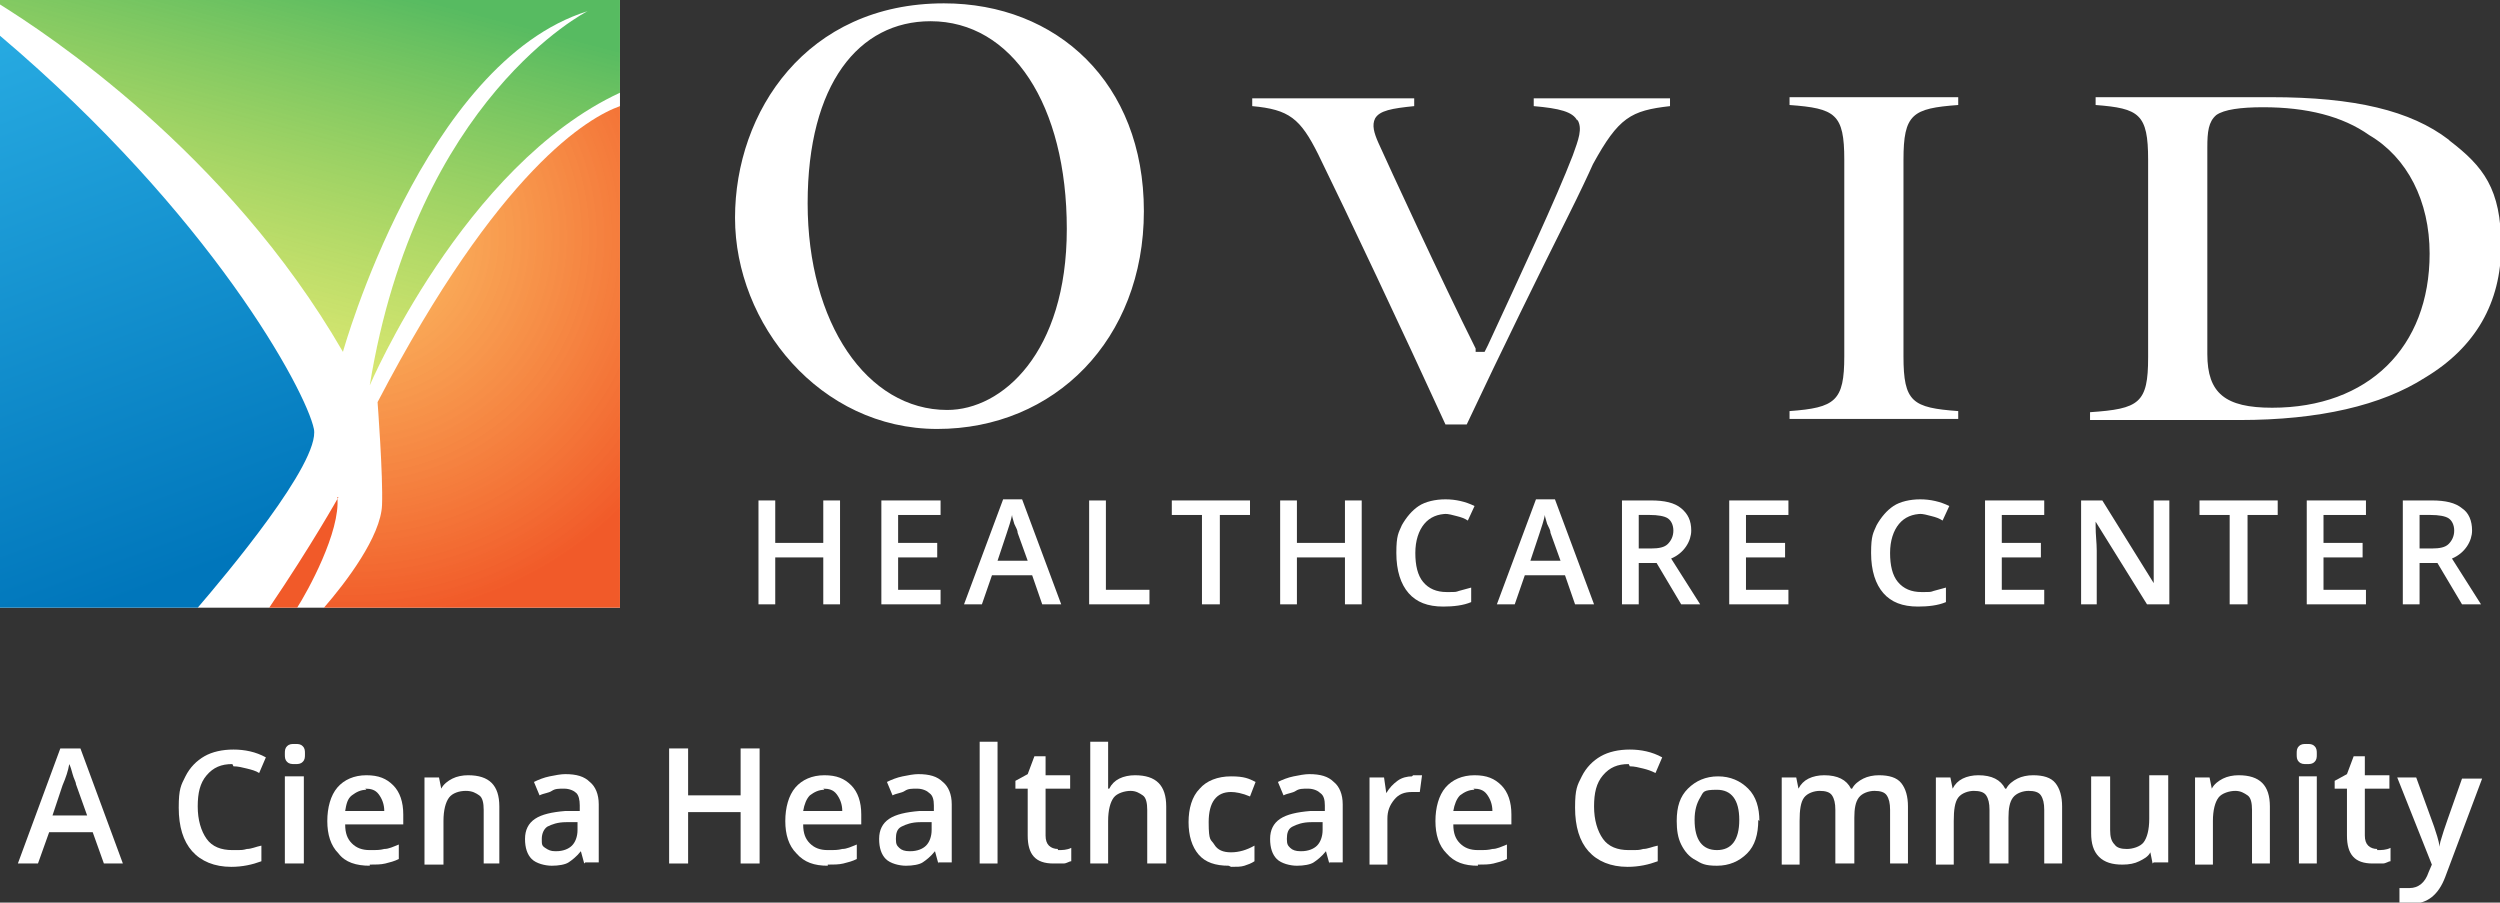 <?xml version="1.0" encoding="UTF-8"?>
<svg id="Layer_1" xmlns="http://www.w3.org/2000/svg" version="1.1" xmlns:xlink="http://www.w3.org/1999/xlink" viewBox="0 0 223.8 80.8">
  <rect x="0" y="0" width="223.8" height="80.8" fill="#333333" stroke="none"/>
  <!-- Generator: Adobe Illustrator 29.1.0, SVG Export Plug-In . SVG Version: 2.1.0 Build 142)  -->
  <defs>
    <style>
      .st0 {
        fill: #fff;
      }

      .st1 {
        fill: url(#linear-gradient1);
      }

      .st2 {
        fill: url(#radial-gradient);
      }

      .st2, .st3 {
        isolation: isolate;
        opacity: 1;
      }

      .st3 {
        fill: #f15a29;
      }

      .st4 {
        fill: url(#linear-gradient);
      }
    </style>
    <linearGradient id="linear-gradient" x1="29.4" y1="80.7" x2="19" y2="40.9" gradientTransform="translate(0 78.4) scale(1 -1)" gradientUnits="userSpaceOnUse">
      <stop offset="0" stop-color="#57bb61" stop-opacity="1"/>
      <stop offset="1" stop-color="#dbe120" stop-opacity=".6"/>
    </linearGradient>
    <linearGradient id="linear-gradient1" x1="16.1" y1="26.6" x2="-9.3" y2="95" gradientTransform="translate(0 78.4) scale(1 -1)" gradientUnits="userSpaceOnUse">
      <stop offset="0" stop-color="#0076bb" stop-opacity="1"/>
      <stop offset=".7" stop-color="#27aae1" stop-opacity="1"/>
    </linearGradient>
    <radialGradient id="radial-gradient" cx="31.5" cy="57.2" fx="31.5" fy="57.2" r="34.4" gradientTransform="translate(0 78.4) scale(1 -1)" gradientUnits="userSpaceOnUse">
      <stop offset="0" stop-color="#fbb040" stop-opacity=".8"/>
      <stop offset="1" stop-color="#f15a29"/>
    </radialGradient>
  </defs>
  <g id="WhiteBoxes">
    <rect class="st0" width="55.5" height="54.4"/>
  </g>
  <g id="OUTLINED-CMYK">
    <path class="st0" d="M84.5.3h0c-12.3,0-18.7,9.7-18.7,19.2s7.6,18.9,18.1,18.9,18.5-8,18.5-19.5S94.6.3,84.5.3h0ZM84.8,36.7c-7.2,0-12.5-7.8-12.5-18.5S76.9,1.9,83.3,1.9h0c7.3,0,12.2,7.5,12.2,18.6s-5.8,16.2-10.7,16.2Z"/>
    <path class="st0" d="M141.2,10.7c.5.8.1,1.8-.4,3.2-1.5,3.9-4.6,10.5-7.6,17l-.3.6h-.8v-.3c-3.1-6.2-7.8-16.4-8.7-18.4-.4-.9-.6-1.6-.3-2.2.4-.7,1.5-.9,3.5-1.1v-.7s-14.5,0-14.5,0v.7c3.3.3,4.3,1.1,5.9,4.3,2.6,5.3,7.6,15.9,11.4,24.2h1.9c3.1-6.6,6.7-13.9,9.1-18.7,1-2,1.8-3.7,2.2-4.6,2.3-4.2,3.4-4.8,6.9-5.2v-.7h-12.2v.7c2.3.2,3.5.5,3.9,1.3h0Z"/>
    <path class="st0" d="M165.1,14.2v17.7c0,4-.8,4.6-4.9,4.9v.7h15.1v-.7c-4.1-.3-4.9-.8-4.9-4.9V14.3c0-4.1.8-4.6,4.9-4.9v-.7h-15.1v.7c4.1.3,4.9.8,4.9,4.9Z"/>
    <path class="st0" d="M219.2,12.5c-3.4-2.6-8.4-3.8-15.9-3.8h-15.7v.7c3.9.3,4.7.8,4.7,4.9v17.7c0,4.1-.8,4.6-5.2,4.9v.7h13.4c7.1,0,12.7-1.3,16.6-3.8,4.5-2.7,6.8-6.7,6.8-11.8s-1.6-7.1-4.6-9.4h0ZM203.4,36.5c-4.2,0-5.8-1.3-5.8-4.8V13.2c0-1.4.1-2.3.8-2.9.7-.5,2.2-.7,4.2-.7,3.9,0,7.1.8,9.5,2.5,3.4,2,5.4,5.9,5.4,10.6,0,8.4-5.5,13.8-14.1,13.8h0Z"/>
    <g>
      <path class="st0" d="M75.2,54.1h-1.5v-4.2h-4.3v4.2h-1.5v-9.3h1.5v3.8h4.3v-3.8h1.5v9.3Z"/>
      <path class="st0" d="M84.2,54.1h-5.3v-9.3h5.3v1.3h-3.8v2.5h3.5v1.3h-3.5v2.9h3.8v1.3Z"/>
      <path class="st0" d="M93.3,54.1l-.9-2.6h-3.6l-.9,2.6h-1.6l3.5-9.4h1.7l3.5,9.4h-1.6ZM92,50.2l-.9-2.5c0-.2-.1-.4-.3-.8-.1-.4-.2-.6-.2-.8-.1.5-.3,1.1-.5,1.7l-.8,2.4h2.7,0Z"/>
      <path class="st0" d="M97.5,54.1v-9.3h1.5v8h3.9v1.3h-5.5Z"/>
      <path class="st0" d="M109.1,54.1h-1.5v-8h-2.7v-1.3h7v1.3h-2.7v8h0Z"/>
      <path class="st0" d="M121.9,54.1h-1.5v-4.2h-4.3v4.2h-1.5v-9.3h1.5v3.8h4.3v-3.8h1.5v9.3Z"/>
      <path class="st0" d="M129.6,46c-.9,0-1.6.3-2.1.9-.5.6-.8,1.5-.8,2.6s.2,2,.7,2.6c.5.6,1.2.9,2.1.9s.8,0,1.1-.1.8-.2,1.1-.3v1.3c-.7.3-1.6.4-2.5.4-1.4,0-2.4-.4-3.1-1.2-.7-.8-1.1-2-1.1-3.6s.2-1.8.5-2.5c.4-.7.9-1.3,1.5-1.7s1.5-.6,2.4-.6,1.8.2,2.6.6l-.6,1.3c-.3-.2-.6-.3-1-.4s-.7-.2-1.1-.2h0Z"/>
      <path class="st0" d="M141,54.1l-.9-2.6h-3.6l-.9,2.6h-1.6l3.5-9.4h1.7l3.5,9.4h-1.6ZM139.7,50.2l-.9-2.5c0-.2-.1-.4-.3-.8-.1-.4-.2-.6-.2-.8-.1.5-.3,1.1-.5,1.7l-.8,2.4h2.7,0Z"/>
      <path class="st0" d="M146.7,50.4v3.7h-1.5v-9.3h2.6c1.2,0,2.1.2,2.7.7s.9,1.1.9,2-.6,2-1.8,2.5l2.6,4.1h-1.7l-2.2-3.7h-1.5ZM146.7,49.1h1.1c.7,0,1.2-.1,1.5-.4s.5-.7.5-1.2-.2-.9-.5-1.1-.9-.3-1.6-.3h-1v3.1h0Z"/>
      <path class="st0" d="M160.1,54.1h-5.3v-9.3h5.3v1.3h-3.8v2.5h3.5v1.3h-3.5v2.9h3.8v1.3Z"/>
      <path class="st0" d="M172.1,46c-.9,0-1.6.3-2.1.9-.5.6-.8,1.5-.8,2.6s.2,2,.7,2.6c.5.6,1.2.9,2.1.9s.8,0,1.1-.1.8-.2,1.1-.3v1.3c-.7.3-1.6.4-2.5.4-1.4,0-2.4-.4-3.1-1.2-.7-.8-1.1-2-1.1-3.6s.2-1.8.5-2.5c.4-.7.9-1.3,1.5-1.7s1.5-.6,2.4-.6,1.8.2,2.6.6l-.6,1.3c-.3-.2-.6-.3-1-.4s-.7-.2-1.1-.2h0Z"/>
      <path class="st0" d="M183,54.1h-5.3v-9.3h5.3v1.3h-3.8v2.5h3.5v1.3h-3.5v2.9h3.8v1.3Z"/>
      <path class="st0" d="M194.1,54.1h-1.9l-4.6-7.4h0v.4c0,.8.1,1.5.1,2.2v4.8h-1.4v-9.3h1.9l4.6,7.4h0c0,0,0-.4,0-1.1,0-.6,0-1.1,0-1.4v-4.9h1.4v9.3h0Z"/>
      <path class="st0" d="M201.1,54.1h-1.5v-8h-2.7v-1.3h7v1.3h-2.7v8h0Z"/>
      <path class="st0" d="M211.8,54.1h-5.3v-9.3h5.3v1.3h-3.8v2.5h3.5v1.3h-3.5v2.9h3.8v1.3Z"/>
      <path class="st0" d="M216.6,50.4v3.7h-1.5v-9.3h2.6c1.2,0,2.1.2,2.7.7.6.4.9,1.1.9,2s-.6,2-1.8,2.5l2.6,4.1h-1.7l-2.2-3.7h-1.5ZM216.6,49.1h1.1c.7,0,1.2-.1,1.5-.4s.5-.7.5-1.2-.2-.9-.5-1.1-.9-.3-1.6-.3h-1v3.1h0Z"/>
    </g>
    <path class="st3" d="M30.3,44.5s-2.4,4.3-6.2,9.9h2.5c.9-1.4,3.9-6.8,3.6-9.9h0Z"/>
    <path class="st4" d="M0,.4c4,2.5,20.3,13.1,30.7,31.1,0,0,7.2-25.9,21.9-30.5,0,0-15.3,7.7-19.5,33.5,0,0,8.4-19.7,22.4-26.2V0H0"/>
    <path class="st1" d="M0,54.4h17.7c2.4-2.8,11-13,10.4-16C27.4,35,18.9,19.2,0,3.2"/>
    <path class="st2" d="M55.5,9.5c-2.8,1-10.8,5.6-21.7,26.5,0,0,.5,6.6.4,9.2-.1,2.8-3.2,6.9-5.2,9.2h26.5V9.5Z"/>
    <path class="st0" d="M9.3,77.3l-1-2.8h-3.9l-1,2.8h-1.8l3.8-10.3h1.8l3.8,10.3h-1.8ZM7.8,73l-1-2.8c0-.2-.2-.5-.3-.9-.1-.4-.2-.7-.3-.9-.1.6-.3,1.2-.6,1.9l-.9,2.7h3Z"/>
    <path class="st0" d="M20.8,68.4c-1,0-1.7.3-2.3,1-.6.7-.8,1.6-.8,2.8s.3,2.2.8,2.9c.5.7,1.3,1,2.3,1s.9,0,1.3-.1c.4,0,.8-.2,1.3-.3v1.4c-.8.3-1.7.5-2.7.5-1.5,0-2.7-.5-3.5-1.4-.8-.9-1.2-2.2-1.2-3.9s.2-2,.6-2.8,1-1.4,1.7-1.8c.7-.4,1.6-.6,2.6-.6s2,.2,2.9.7l-.6,1.4c-.3-.2-.7-.3-1.1-.4s-.8-.2-1.2-.2h0Z"/>
    <path class="st0" d="M25.5,67.5c0-.3,0-.5.2-.7s.4-.2.7-.2.5,0,.7.2.2.4.2.7,0,.5-.2.7-.4.2-.7.2-.5,0-.7-.2-.2-.4-.2-.7ZM27.2,77.3h-1.7v-7.8h1.7v7.8Z"/>
    <path class="st0" d="M33.1,77.5c-1.2,0-2.2-.3-2.8-1.1-.7-.7-1-1.7-1-2.9s.3-2.3.9-3,1.5-1.1,2.6-1.1,1.8.3,2.4.9c.6.6.9,1.5.9,2.6v.9h-5.2c0,.8.2,1.3.6,1.7.4.4.9.6,1.6.6s.9,0,1.3-.1c.4,0,.8-.2,1.3-.4v1.3c-.4.2-.8.3-1.2.4s-.9.1-1.4.1ZM32.8,70.7c-.5,0-.9.2-1.3.5s-.5.8-.6,1.4h3.5c0-.6-.2-1.1-.5-1.5s-.7-.5-1.2-.5h0Z"/>
    <path class="st0" d="M45,77.3h-1.7v-4.8c0-.6-.1-1.1-.4-1.3s-.6-.4-1.2-.4-1.2.2-1.5.6-.5,1.1-.5,2.1v3.9h-1.7v-7.8h1.3l.2,1h0c.2-.4.6-.7,1-.9s.9-.3,1.4-.3c1.9,0,2.8.9,2.8,2.8v5.1h0Z"/>
    <path class="st0" d="M52.3,77.3l-.3-1.1h0c-.4.5-.8.8-1.1,1s-.9.3-1.5.3-1.4-.2-1.8-.6-.6-1-.6-1.8.3-1.4.9-1.8,1.5-.6,2.7-.7h1.3v-.5c0-.5-.1-.9-.3-1.1-.2-.2-.6-.4-1.1-.4s-.8,0-1.1.2-.7.2-1.1.4l-.5-1.2c.4-.2.9-.4,1.4-.5s1-.2,1.4-.2c1,0,1.7.2,2.2.7.5.4.8,1.1.8,2v5.2h-1.2,0ZM49.8,76.2c.6,0,1.1-.2,1.4-.5s.5-.8.5-1.4v-.7h-1c-.8,0-1.3.2-1.7.4-.3.2-.5.6-.5,1.1s0,.6.3.8.5.3.9.3h0Z"/>
    <path class="st0" d="M68,77.3h-1.7v-4.6h-4.7v4.6h-1.7v-10.3h1.7v4.2h4.7v-4.2h1.7v10.3Z"/>
    <path class="st0" d="M74.1,77.5c-1.2,0-2.1-.3-2.8-1.1-.7-.7-1-1.7-1-2.9s.3-2.3.9-3c.6-.7,1.5-1.1,2.6-1.1s1.8.3,2.4.9c.6.6.9,1.5.9,2.6v.9h-5.2c0,.8.2,1.3.6,1.7.4.4.9.6,1.6.6s.9,0,1.3-.1c.4,0,.8-.2,1.3-.4v1.3c-.4.2-.8.3-1.2.4s-.9.1-1.4.1h0ZM73.8,70.7c-.5,0-.9.2-1.3.5-.3.3-.5.8-.6,1.4h3.5c0-.6-.2-1.1-.5-1.5s-.7-.5-1.2-.5h0Z"/>
    <path class="st0" d="M84,77.3l-.3-1.1h0c-.4.5-.8.8-1.1,1s-.9.3-1.5.3-1.4-.2-1.8-.6-.6-1-.6-1.8.3-1.4.9-1.8,1.5-.6,2.7-.7h1.3v-.5c0-.5-.1-.9-.4-1.1-.2-.2-.6-.4-1.1-.4s-.8,0-1.1.2-.7.2-1.1.4l-.5-1.2c.4-.2.9-.4,1.4-.5s1-.2,1.4-.2c1,0,1.7.2,2.2.7.5.4.8,1.1.8,2v5.2h-1.2ZM81.5,76.2c.6,0,1.1-.2,1.4-.5s.5-.8.5-1.4v-.7h-1c-.8,0-1.3.2-1.7.4-.4.2-.5.6-.5,1.1s.1.6.3.8.5.3.9.3h0Z"/>
    <path class="st0" d="M89.3,77.3h-1.6v-10.9h1.6v10.9Z"/>
    <path class="st0" d="M94.7,76.1c.4,0,.8,0,1.2-.2v1.2c-.2,0-.4.2-.7.2-.3,0-.6,0-.9,0-1.6,0-2.3-.8-2.3-2.5v-4.2h-1.1v-.7l1.1-.6.6-1.6h1v1.7h2.2v1.2h-2.2v4.2c0,.4.1.7.3.9s.5.3.8.3h0Z"/>
    <path class="st0" d="M104.4,77.3h-1.7v-4.8c0-.6-.1-1.1-.4-1.3s-.6-.4-1.1-.4-1.2.2-1.5.6-.5,1.1-.5,2.1v3.8h-1.6v-10.9h1.6v2.8c0,.4,0,.9,0,1.4h.1c.2-.4.5-.7.9-.9.4-.2.9-.3,1.4-.3,1.9,0,2.8.9,2.8,2.8v5.1h0Z"/>
    <path class="st0" d="M110,77.5c-1.2,0-2.1-.3-2.7-1-.6-.7-.9-1.7-.9-2.9s.3-2.3,1-3c.6-.7,1.6-1.1,2.8-1.1s1.6.2,2.2.5l-.5,1.3c-.7-.3-1.3-.4-1.7-.4-1.3,0-2,.9-2,2.7s.2,1.5.5,2,.8.7,1.5.7,1.4-.2,2.1-.6v1.4c-.3.2-.6.3-.9.4s-.7.1-1.2.1h0Z"/>
    <path class="st0" d="M119,77.3l-.3-1.1h0c-.4.5-.8.8-1.1,1s-.9.3-1.5.3-1.4-.2-1.8-.6-.6-1-.6-1.8.3-1.4.9-1.8,1.5-.6,2.7-.7h1.3v-.5c0-.5-.1-.9-.4-1.1-.2-.2-.6-.4-1.1-.4s-.8,0-1.1.2-.7.2-1.1.4l-.5-1.2c.4-.2.9-.4,1.4-.5s1-.2,1.4-.2c1,0,1.7.2,2.2.7.5.4.8,1.1.8,2v5.2h-1.2ZM116.5,76.2c.6,0,1.1-.2,1.4-.5s.5-.8.5-1.4v-.7h-1c-.8,0-1.3.2-1.7.4-.4.2-.5.6-.5,1.1s.1.6.3.8.5.3.9.3h0Z"/>
    <path class="st0" d="M126.5,69.4c.3,0,.6,0,.8,0l-.2,1.5c-.2,0-.5,0-.7,0-.7,0-1.2.2-1.6.7s-.6,1-.6,1.7v4.1h-1.6v-7.8h1.3l.2,1.4h0c.3-.5.6-.8,1-1.1s.9-.4,1.3-.4h0Z"/>
    <path class="st0" d="M132.3,77.5c-1.2,0-2.1-.3-2.8-1.1-.7-.7-1-1.7-1-2.9s.3-2.3.9-3c.6-.7,1.5-1.1,2.6-1.1s1.8.3,2.4.9c.6.6.9,1.5.9,2.6v.9h-5.2c0,.8.2,1.3.6,1.7.4.4.9.6,1.6.6s.9,0,1.3-.1c.4,0,.8-.2,1.3-.4v1.3c-.4.2-.8.3-1.2.4s-.9.1-1.4.1h0ZM132,70.7c-.5,0-.9.2-1.3.5-.3.3-.5.8-.6,1.4h3.5c0-.6-.2-1.1-.5-1.5s-.7-.5-1.2-.5h0Z"/>
    <path class="st0" d="M145.8,68.4c-1,0-1.7.3-2.3,1-.6.7-.8,1.6-.8,2.8s.3,2.2.8,2.9,1.3,1,2.3,1,.9,0,1.3-.1c.4,0,.8-.2,1.3-.3v1.4c-.8.3-1.7.5-2.7.5-1.5,0-2.7-.5-3.5-1.4s-1.2-2.2-1.2-3.9.2-2,.6-2.8,1-1.4,1.7-1.8c.7-.4,1.6-.6,2.6-.6s2,.2,2.9.7l-.6,1.4c-.4-.2-.7-.3-1.1-.4s-.8-.2-1.2-.2h0Z"/>
    <path class="st0" d="M157.4,73.4c0,1.3-.3,2.3-1,3s-1.6,1.1-2.7,1.1-1.4-.2-1.9-.5c-.6-.3-1-.8-1.3-1.4-.3-.6-.4-1.3-.4-2.1,0-1.3.3-2.2,1-2.9s1.6-1.1,2.7-1.1,2,.4,2.7,1.1,1,1.7,1,2.9h0ZM151.7,73.4c0,1.8.7,2.7,2,2.7s2-.9,2-2.7-.7-2.7-2-2.7-1.2.2-1.5.7-.5,1.1-.5,2h0Z"/>
    <path class="st0" d="M166,77.3h-1.7v-4.8c0-.6-.1-1-.3-1.3-.2-.3-.6-.4-1.1-.4s-1.1.2-1.4.6c-.3.4-.4,1.1-.4,2.1v3.9h-1.6v-7.8h1.3l.2,1h0c.2-.4.5-.7.9-.9s.9-.3,1.4-.3c1.2,0,2,.4,2.4,1.2h.1c.2-.4.6-.7,1-.9s.9-.3,1.4-.3c.9,0,1.6.2,2,.7s.6,1.2.6,2.1v5.1h-1.6v-4.8c0-.6-.1-1-.3-1.3s-.6-.4-1.1-.4-1.1.2-1.4.6-.4,1-.4,1.8v4.1h0Z"/>
    <path class="st0" d="M179.8,77.3h-1.7v-4.8c0-.6-.1-1-.3-1.3-.2-.3-.6-.4-1.1-.4s-1.1.2-1.4.6c-.3.4-.4,1.1-.4,2.1v3.9h-1.6v-7.8h1.3l.2,1h0c.2-.4.5-.7.9-.9s.9-.3,1.4-.3c1.2,0,2,.4,2.4,1.2h.1c.2-.4.6-.7,1-.9s.9-.3,1.4-.3c.9,0,1.6.2,2,.7s.6,1.2.6,2.1v5.1h-1.6v-4.8c0-.6-.1-1-.3-1.3s-.6-.4-1.1-.4-1.1.2-1.4.6-.4,1-.4,1.8v4.1h0Z"/>
    <path class="st0" d="M192.7,77.3l-.2-1h0c-.2.4-.6.6-1,.8s-.9.3-1.5.3c-.9,0-1.6-.2-2.1-.7-.5-.5-.7-1.2-.7-2.1v-5.1h1.7v4.8c0,.6.1,1,.4,1.3.2.3.6.4,1.1.4s1.2-.2,1.5-.6c.3-.4.5-1.1.5-2.1v-3.9h1.7v7.8h-1.3,0Z"/>
    <path class="st0" d="M203.3,77.3h-1.7v-4.8c0-.6-.1-1.1-.4-1.3s-.6-.4-1.1-.4-1.2.2-1.5.6-.5,1.1-.5,2.1v3.9h-1.6v-7.8h1.3l.2,1h0c.2-.4.6-.7,1-.9s.9-.3,1.4-.3c1.9,0,2.8.9,2.8,2.8v5.1h0Z"/>
    <path class="st0" d="M205.6,67.5c0-.3,0-.5.2-.7s.4-.2.7-.2.5,0,.7.2.2.4.2.7,0,.5-.2.7-.4.2-.7.2-.5,0-.7-.2-.2-.4-.2-.7ZM207.4,77.3h-1.6v-7.8h1.6v7.8Z"/>
    <path class="st0" d="M212.8,76.1c.4,0,.8,0,1.2-.2v1.2c-.2,0-.4.2-.7.2-.3,0-.6,0-.9,0-1.6,0-2.3-.8-2.3-2.5v-4.2h-1.1v-.7l1.1-.6.6-1.6h1v1.7h2.2v1.2h-2.2v4.2c0,.4.1.7.3.9s.5.3.8.3h0Z"/>
    <path class="st0" d="M214.5,69.6h1.8l1.6,4.4c.2.6.4,1.2.5,1.8h0c0-.3.1-.6.2-.9.1-.4.7-2.1,1.8-5.2h1.8l-3.3,8.8c-.6,1.6-1.6,2.4-3,2.4s-.7,0-1.1-.1v-1.3c.2,0,.5,0,.9,0,.8,0,1.4-.5,1.7-1.4l.3-.7s-3.1-7.8-3.1-7.8Z"/>
  </g>
</svg>